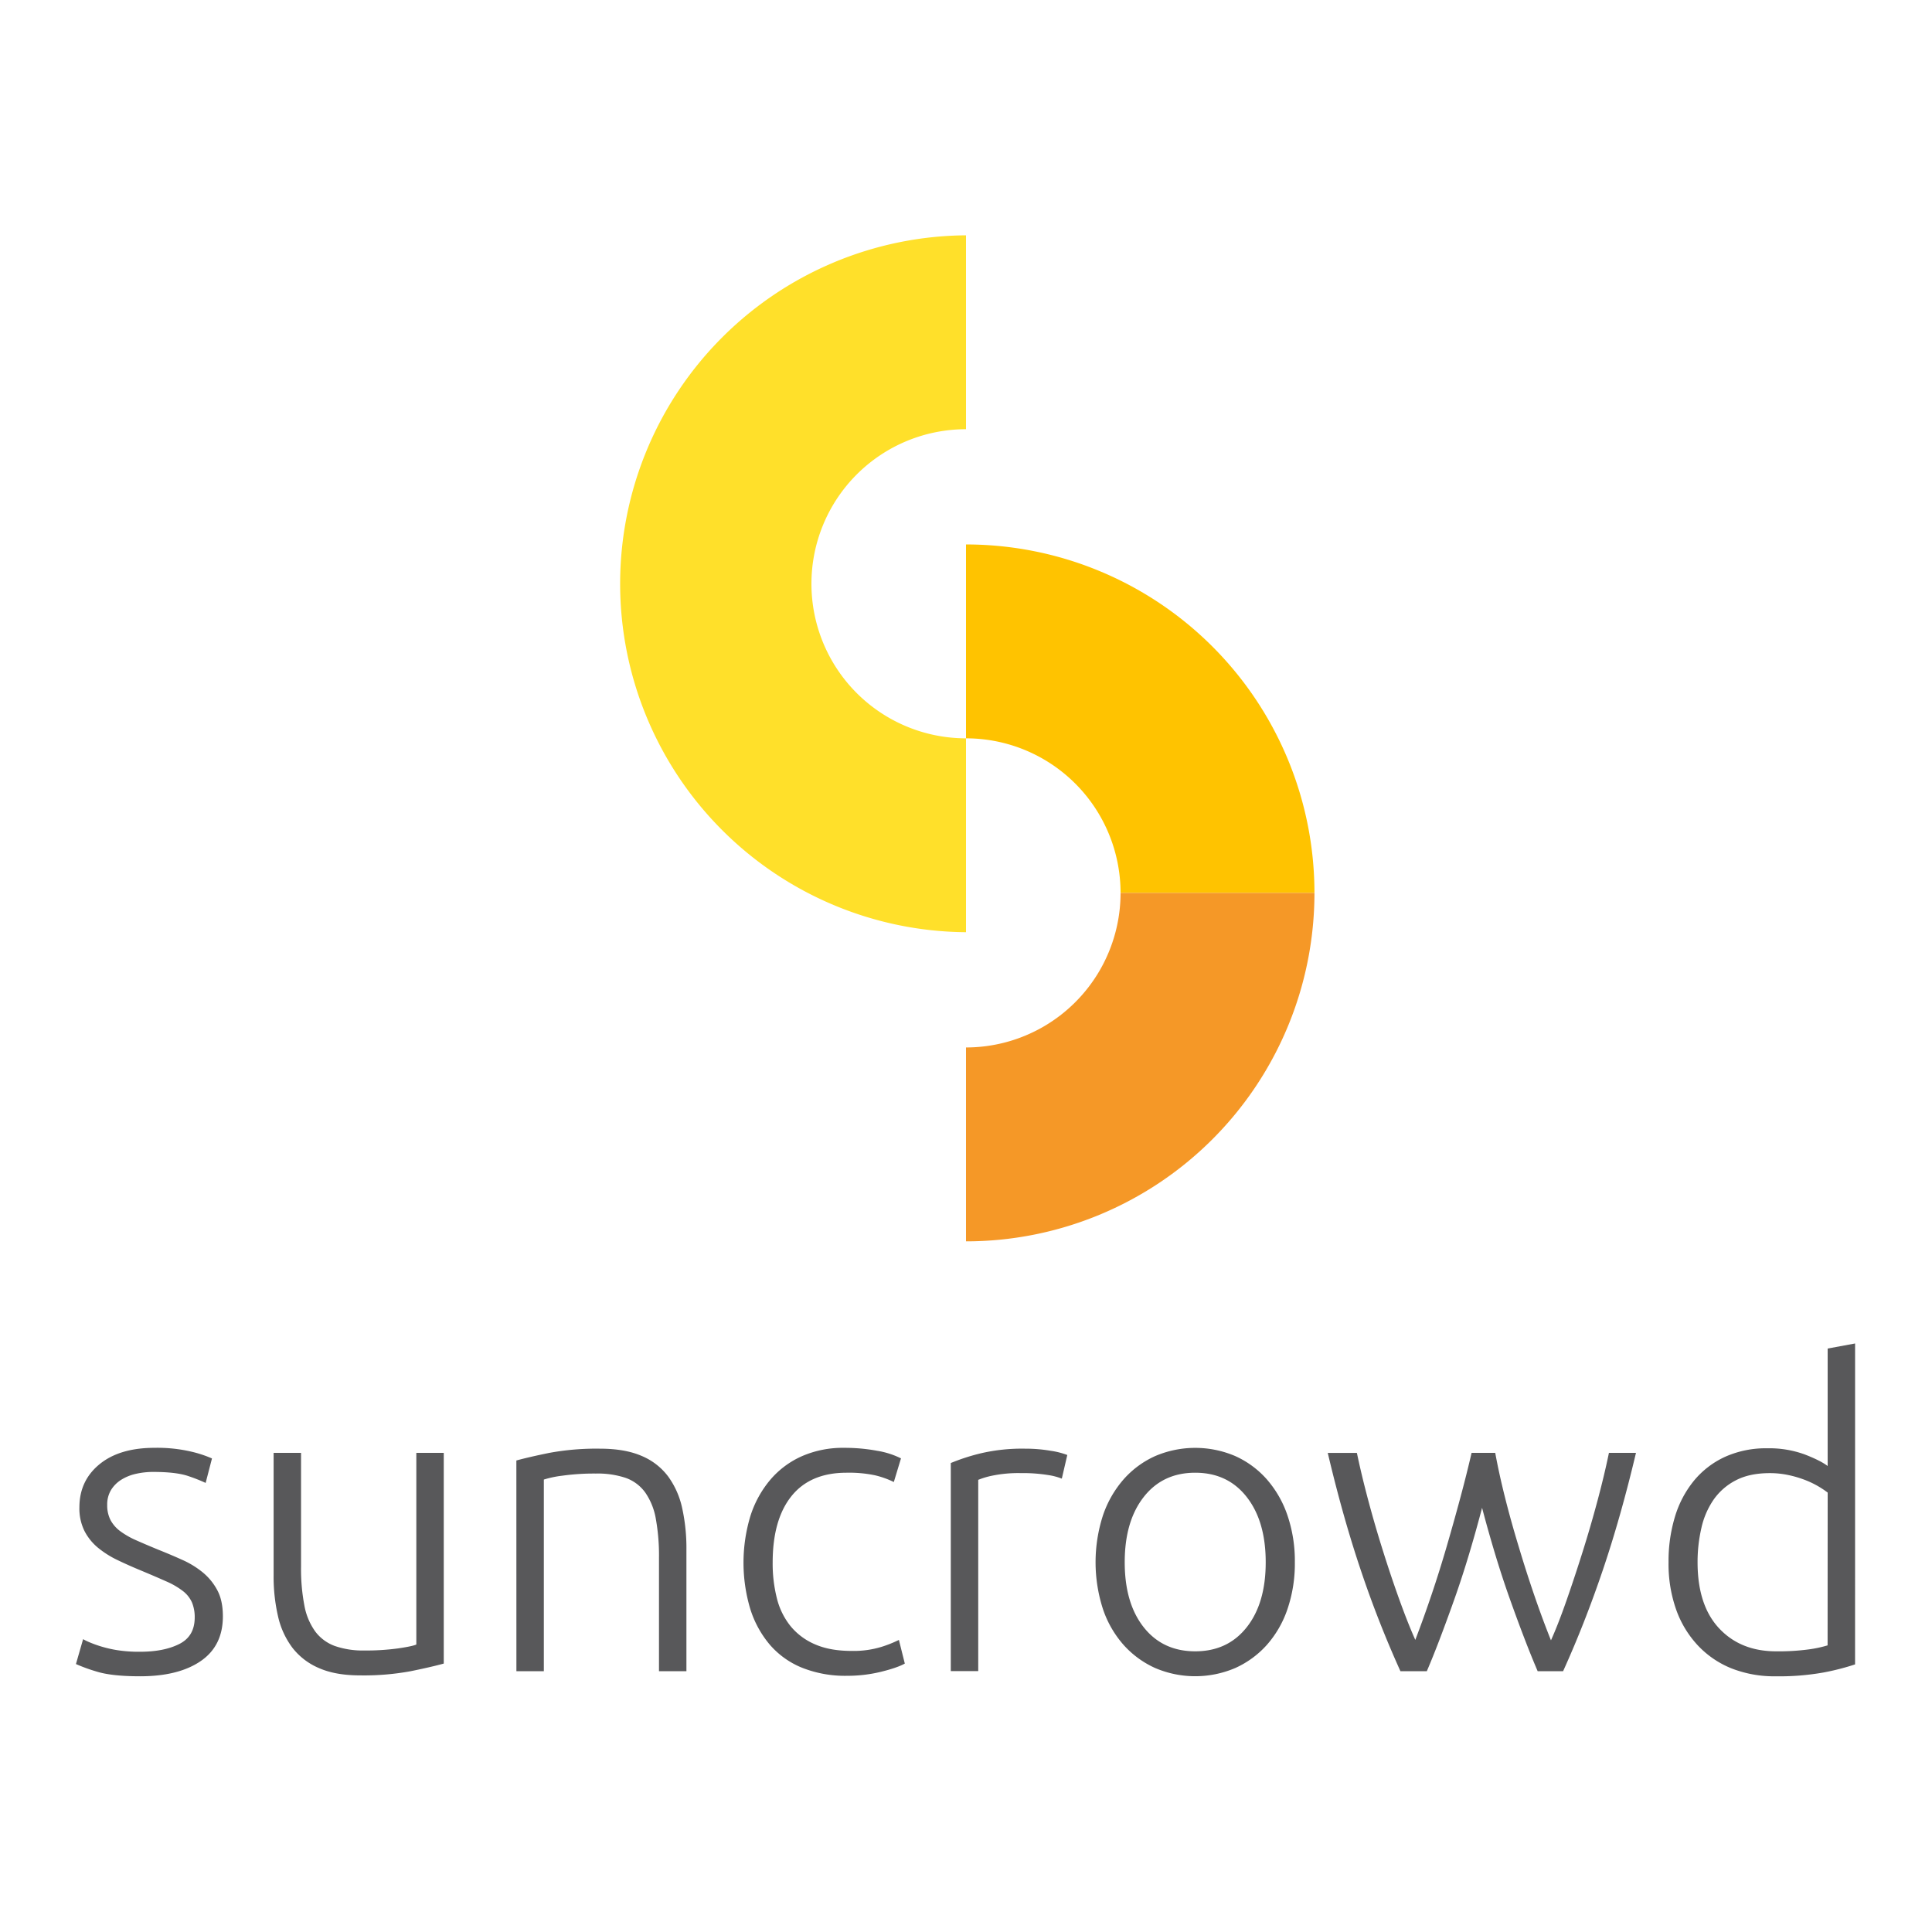 <svg id="Ebene_1" data-name="Ebene 1" xmlns="http://www.w3.org/2000/svg" xmlns:xlink="http://www.w3.org/1999/xlink" viewBox="0 0 1000 1000"><defs><style>.cls-1{fill:none;}.cls-2{clip-path:url(#clip-path);}.cls-3{fill:#ffe02a;}.cls-4{fill:#ffc300;}.cls-5{fill:#f59827;}.cls-6{fill:#58585a;}</style><clipPath id="clip-path"><rect class="cls-1" x="319.64" y="121.8" width="360.71" height="589.9"/></clipPath></defs><title>suncrowd-qr</title><g class="cls-2"><path class="cls-3" d="M500,121.8a180.36,180.36,0,0,0,0,360.71V382.16a80,80,0,0,1,0-160Z"/><path class="cls-4" d="M500,281.81V382.16a80,80,0,0,1,80,80H680.36A180.36,180.36,0,0,0,500,281.81"/><path class="cls-5" d="M680.36,462.16H580a80,80,0,0,1-80,80h0V642.52h0A180.36,180.36,0,0,0,680.36,462.16"/></g><path class="cls-6" d="M72.57,854.94q12.24,0,20.21-4t8-13.66a19.74,19.74,0,0,0-1.42-7.87,15.51,15.51,0,0,0-4.7-5.9,40.43,40.43,0,0,0-8.63-5q-5.36-2.4-13.22-5.68-6.34-2.62-12-5.35a49.1,49.1,0,0,1-10.05-6.34,27.62,27.62,0,0,1-7-8.63A26.19,26.19,0,0,1,41.1,780.2q0-13.77,10.38-22.29T80,749.39a77.52,77.52,0,0,1,19.12,2,61.09,61.09,0,0,1,10.6,3.5l-3.28,12.67a85.52,85.52,0,0,0-8.85-3.5q-6.23-2.18-18.25-2.19a40.25,40.25,0,0,0-9.07,1,24.08,24.08,0,0,0-7.54,3.07,16.4,16.4,0,0,0-5.24,5.25,14.48,14.48,0,0,0-2,7.77,16.54,16.54,0,0,0,1.75,7.88,17.45,17.45,0,0,0,5.14,5.8,43,43,0,0,0,8.3,4.69q4.92,2.18,11.25,4.79,6.56,2.61,12.56,5.33a46.28,46.28,0,0,1,10.6,6.54,30.37,30.37,0,0,1,7.43,9.18q2.84,5.36,2.84,13.44,0,15.3-11.47,23.16t-31.36,7.87q-14.86,0-22.73-2.51a87.7,87.7,0,0,1-10.49-3.82l3.71-12.89a23.63,23.63,0,0,0,2.84,1.42,58.62,58.62,0,0,0,5.9,2.19,63.44,63.44,0,0,0,8.85,2.08A71.55,71.55,0,0,0,72.57,854.94Z"/><path class="cls-6" d="M229.69,861.06q-6.34,1.75-17,3.93a133.87,133.87,0,0,1-26.22,2.19q-12.68,0-21.2-3.71A34.4,34.4,0,0,1,151.45,853a42.47,42.47,0,0,1-7.54-16.39,91.35,91.35,0,0,1-2.29-21.2V752h14.2V810.8a100.31,100.31,0,0,0,1.75,20.32,33,33,0,0,0,5.68,13.44A22.16,22.16,0,0,0,173.42,852a44.14,44.14,0,0,0,15.19,2.29,121.57,121.57,0,0,0,17.48-1.09q7.43-1.09,9.4-2V752h14.2Z"/><path class="cls-6" d="M267.27,755.95q6.33-1.75,17-3.93a133.74,133.74,0,0,1,26.22-2.19q12.89,0,21.52,3.71a33.09,33.09,0,0,1,13.77,10.6,43.31,43.31,0,0,1,7.32,16.5,95.87,95.87,0,0,1,2.19,21.2V865h-14.2V806.43a107,107,0,0,0-1.64-20.32A33.93,33.93,0,0,0,334,772.56,21.24,21.24,0,0,0,324,765a45.65,45.65,0,0,0-15.62-2.29A119.61,119.61,0,0,0,291,763.82a53.48,53.48,0,0,0-9.51,2V865h-14.2Z"/><path class="cls-6" d="M438.37,867.39a60.32,60.32,0,0,1-23.16-4.15,43.52,43.52,0,0,1-16.72-11.91,53.16,53.16,0,0,1-10.16-18.57,83.51,83.51,0,0,1,.11-48.18,54.68,54.68,0,0,1,10.38-18.79,45.83,45.83,0,0,1,16.39-12.13,52.84,52.84,0,0,1,21.63-4.26A91.27,91.27,0,0,1,454,750.92a43.28,43.28,0,0,1,12.35,3.93l-3.71,12.24a46.11,46.11,0,0,0-9.83-3.5,65.23,65.23,0,0,0-14.64-1.31q-18.8,0-28.52,12.13t-9.72,34.42a73.29,73.29,0,0,0,2.19,18.47,37.15,37.15,0,0,0,7.1,14.42,33.18,33.18,0,0,0,12.67,9.4q7.75,3.39,18.9,3.39a49.19,49.19,0,0,0,15.41-2.08,61.94,61.94,0,0,0,9.07-3.61l3.06,12.24q-3.93,2.19-12.35,4.26A73.24,73.24,0,0,1,438.37,867.39Z"/><path class="cls-6" d="M530.58,749.83a76.58,76.58,0,0,1,13.22,1.09,40.85,40.85,0,0,1,8.63,2.18l-2.84,12.24a31.8,31.8,0,0,0-7.1-1.86,81.12,81.12,0,0,0-14.09-1,66.75,66.75,0,0,0-14.75,1.31,40.89,40.89,0,0,0-7.32,2.18v99h-14.2V757.26a104.85,104.85,0,0,1,15.08-4.92A93.83,93.83,0,0,1,530.58,749.83Z"/><path class="cls-6" d="M670.21,808.61a73.1,73.1,0,0,1-3.82,24.26,54.08,54.08,0,0,1-10.71,18.57,48.76,48.76,0,0,1-16.28,11.91,52.7,52.7,0,0,1-41.52,0,48.74,48.74,0,0,1-16.28-11.91,54,54,0,0,1-10.71-18.57,78.84,78.84,0,0,1,0-48.51,55.28,55.28,0,0,1,10.71-18.68,48.11,48.11,0,0,1,16.28-12,52.69,52.69,0,0,1,41.52,0,48.13,48.13,0,0,1,16.28,12,55.34,55.34,0,0,1,10.71,18.68A73.12,73.12,0,0,1,670.21,808.61Zm-15.08,0q0-21.19-9.83-33.76t-26.66-12.57q-16.83,0-26.66,12.57t-9.83,33.76q0,21.2,9.83,33.65t26.66,12.46q16.82,0,26.66-12.46T655.13,808.61Z"/><path class="cls-6" d="M773.93,752q2,10.92,5.11,23.27t7,25.12q3.81,12.78,8.08,25.24t8.66,23.4q3.73-8.3,7.89-20.19T819,803.74q4.17-13.2,7.78-26.67t6-25.06h14q-7.89,33.28-17.21,60.79T809.06,865H795.89q-3.31-7.72-6.95-17.21t-7.49-20.31q-3.85-10.81-7.45-22.7t-6.88-24.34q-3.27,12.48-6.86,24.4t-7.42,22.74q-3.84,10.82-7.45,20.32T738.52,865H724.86a554.88,554.88,0,0,1-20.49-52.21q-9.29-27.53-17.12-60.76h15.08q2.41,11.58,6,25t7.79,26.65q4.17,13.21,8.44,25t8,20.12q4.18-10.88,8.39-23.35t7.9-25.16q3.69-12.68,7-25T761.69,752Z"/><path class="cls-6" d="M960.18,861.49A127.53,127.53,0,0,1,944,865.65a130.47,130.47,0,0,1-24.91,2,60.72,60.72,0,0,1-22.62-4A48.84,48.84,0,0,1,879,851.88a53.05,53.05,0,0,1-11.36-18.57,70.74,70.74,0,0,1-4-24.69A79,79,0,0,1,867,784.9a54,54,0,0,1,9.94-18.68A45.22,45.22,0,0,1,893,754a51.53,51.53,0,0,1,21.74-4.37,53.58,53.58,0,0,1,19.34,3.17q8.19,3.17,11.91,6V698l14.2-2.62ZM946,772.56a48.61,48.61,0,0,0-4.92-3.28,47.16,47.16,0,0,0-6.88-3.28,56,56,0,0,0-8.52-2.51,45.8,45.8,0,0,0-9.61-1q-10.49,0-17.59,3.71A31.7,31.7,0,0,0,887,776.16a41.7,41.7,0,0,0-6.34,14.64,78,78,0,0,0-2,17.81q0,22.29,11.14,34.2t29.5,11.91a116.9,116.9,0,0,0,16.94-1,62.54,62.54,0,0,0,9.72-2.08Z"/></svg>